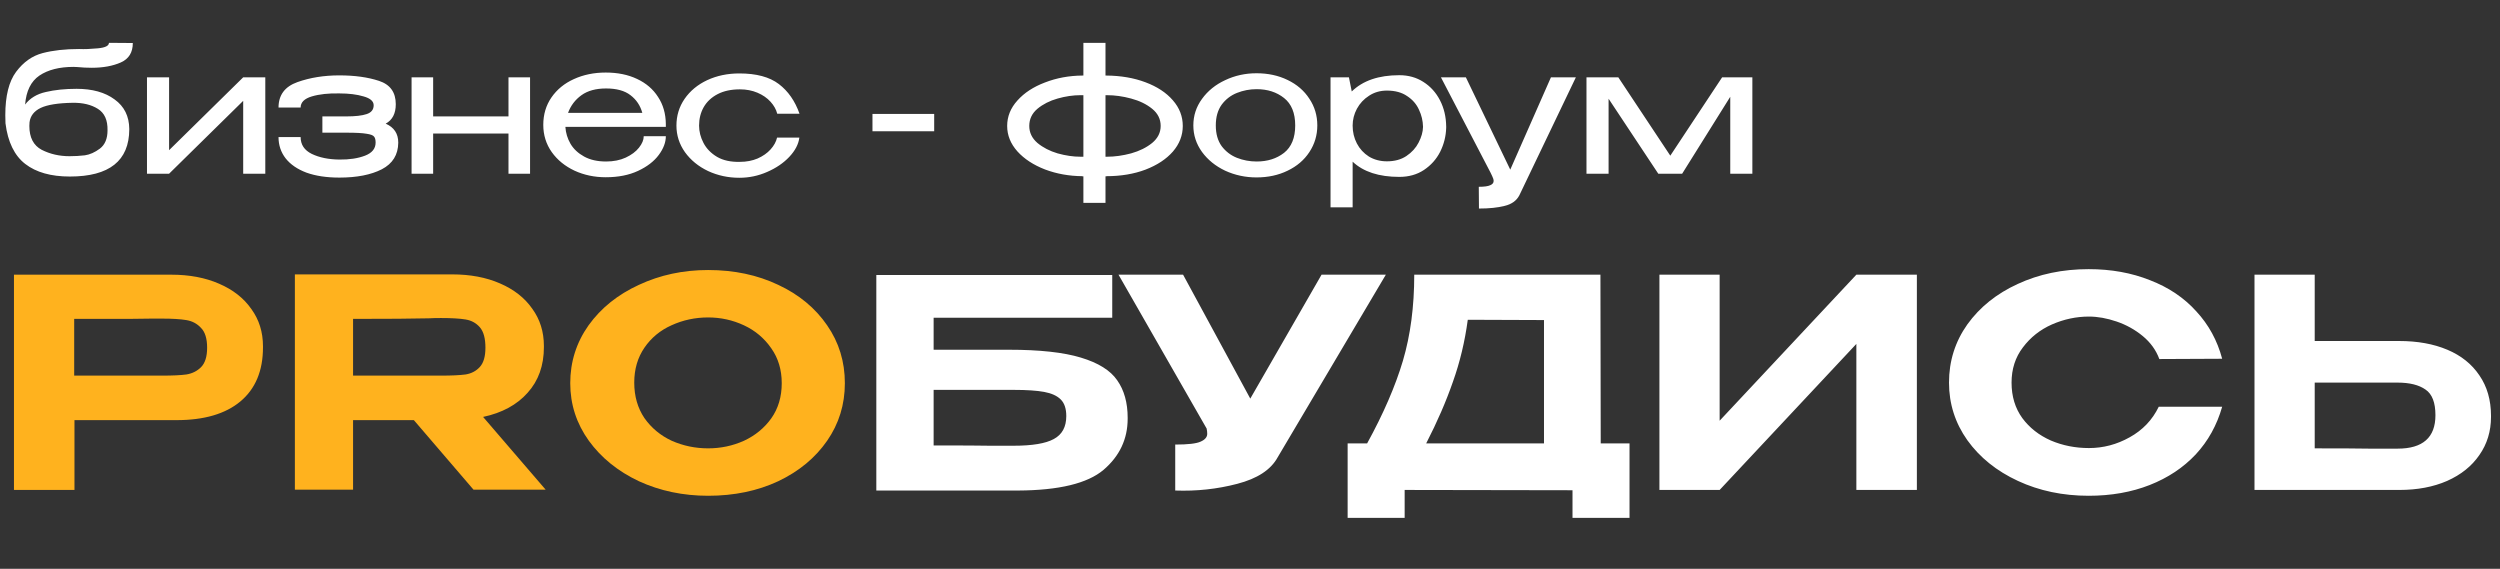 <?xml version="1.0" encoding="UTF-8"?> <svg xmlns="http://www.w3.org/2000/svg" width="734" height="167" viewBox="0 0 734 167" fill="none"><rect x="0" y="0" width="734" height="167" fill="#333333" stroke="none"/> <path d="M50.307 80.646C55.602 80.646 60.271 81.528 64.314 83.293C68.414 85.059 71.574 87.535 73.794 90.724C76.072 93.856 77.211 97.5 77.211 101.657V101.998C77.211 108.888 74.99 114.184 70.549 117.885C66.165 121.529 59.93 123.351 51.844 123.351H21.865V143.849H4.1V80.646H50.307ZM47.574 110.283C50.705 110.283 53.097 110.169 54.748 109.941C56.456 109.657 57.88 108.945 59.019 107.806C60.214 106.61 60.812 104.703 60.812 102.084C60.812 99.407 60.214 97.472 59.019 96.276C57.88 95.023 56.428 94.254 54.663 93.97C52.954 93.685 50.591 93.543 47.574 93.543H44.413C43.104 93.543 40.826 93.571 37.581 93.628C34.392 93.628 29.125 93.628 21.78 93.628V110.283H47.488H47.574ZM139.019 143.764L121.51 123.351H103.659V143.764H86.577V80.56H132.784C138.08 80.56 142.749 81.443 146.792 83.208C150.891 84.973 154.052 87.45 156.272 90.639C158.55 93.77 159.689 97.415 159.689 101.571V101.913C159.689 107.322 158.094 111.792 154.906 115.322C151.774 118.853 147.418 121.216 141.838 122.411L160.201 143.764H139.019ZM142.521 102.084C142.521 99.351 141.98 97.358 140.898 96.105C139.816 94.852 138.421 94.084 136.713 93.799C135.005 93.514 132.585 93.372 129.453 93.372C128.087 93.372 126.92 93.4 125.952 93.457C121.282 93.571 113.852 93.628 103.659 93.628V110.283H129.368H129.453C132.585 110.283 135.005 110.169 136.713 109.941C138.421 109.657 139.816 108.917 140.898 107.721C141.98 106.525 142.521 104.646 142.521 102.084ZM207.909 79.279C215.539 79.279 222.4 80.731 228.493 83.635C234.585 86.482 239.368 90.439 242.842 95.507C246.315 100.518 248.052 106.183 248.052 112.504C248.052 118.767 246.315 124.404 242.842 129.415C239.368 134.426 234.585 138.383 228.493 141.287C222.4 144.134 215.539 145.558 207.909 145.558C200.563 145.558 193.788 144.134 187.581 141.287C181.432 138.383 176.535 134.426 172.891 129.415C169.246 124.347 167.424 118.71 167.424 112.504C167.424 106.24 169.218 100.575 172.805 95.507C176.449 90.439 181.375 86.482 187.581 83.635C193.788 80.731 200.563 79.279 207.909 79.279ZM207.909 131.636C211.61 131.636 215.112 130.895 218.414 129.415C221.717 127.878 224.393 125.685 226.443 122.838C228.493 119.934 229.518 116.49 229.518 112.504C229.518 108.575 228.493 105.158 226.443 102.255C224.393 99.294 221.717 97.044 218.414 95.507C215.112 93.97 211.61 93.201 207.909 93.201C204.094 93.201 200.507 93.97 197.147 95.507C193.845 96.988 191.197 99.18 189.204 102.084C187.211 104.988 186.215 108.404 186.215 112.333C186.215 116.319 187.211 119.792 189.204 122.753C191.254 125.657 193.93 127.878 197.232 129.415C200.592 130.895 204.151 131.636 207.909 131.636Z" fill="#FFB21E"></path> <path d="M296.235 102.682C305.232 102.682 312.264 103.45 317.331 104.988C322.456 106.525 326.015 108.746 328.008 111.65C330.058 114.554 331.082 118.226 331.082 122.668V122.924C331.082 128.903 328.719 133.913 323.993 137.956C319.267 141.942 310.897 143.963 298.883 144.02H257.288V80.731H326.556V93.287H274.114V102.682H296.235ZM297.602 130.867C303.068 130.867 306.997 130.212 309.388 128.903C311.837 127.593 313.061 125.344 313.061 122.155C313.061 119.991 312.52 118.369 311.438 117.287C310.356 116.205 308.733 115.465 306.57 115.066C304.406 114.668 301.417 114.468 297.602 114.468H297.516H274.114V130.782C282.484 130.782 287.979 130.81 290.598 130.867C293.217 130.867 294.868 130.867 295.552 130.867H297.602ZM406.885 80.646L375.113 134.283C373.12 137.928 369.163 140.518 363.241 142.056C357.376 143.593 351.312 144.248 345.048 144.02V130.525C348.749 130.525 351.226 130.241 352.479 129.671C353.789 129.102 354.443 128.333 354.443 127.365C354.443 126.91 354.387 126.397 354.273 125.828L328.393 80.646H347.354L367.084 117.031L388.01 80.646H406.885ZM469.972 130.184H478.428V152.049H461.688V143.935L412.406 143.849V152.049H395.665V130.184H401.388C406.171 121.472 409.673 113.386 411.893 105.927C414.114 98.411 415.224 89.984 415.224 80.646H469.887L469.972 130.184ZM430.94 93.884C430.086 100.262 428.634 106.326 426.584 112.077C424.591 117.828 421.972 123.863 418.726 130.184H453.317V93.97L430.94 93.884ZM504.885 80.646V123.522L545.028 80.646H562.793V143.849H545.028V100.973L504.885 143.849H487.205V80.646H504.885ZM572.228 112.333C572.228 106.013 574.022 100.319 577.609 95.251C581.253 90.183 586.179 86.226 592.385 83.379C598.649 80.475 605.595 79.023 613.225 79.023C619.83 79.023 625.838 80.105 631.247 82.269C636.713 84.375 641.24 87.422 644.827 91.407C648.471 95.336 651.005 99.977 652.429 105.329L633.98 105.415C633.012 102.795 631.389 100.546 629.112 98.667C626.834 96.788 624.272 95.365 621.425 94.397C618.578 93.429 615.873 92.945 613.311 92.945C609.61 92.945 605.994 93.713 602.464 95.251C598.99 96.788 596.143 99.037 593.923 101.998C591.702 104.902 590.592 108.347 590.592 112.333C590.592 116.376 591.645 119.849 593.752 122.753C595.859 125.6 598.649 127.792 602.122 129.33C605.595 130.81 609.325 131.55 613.311 131.55C617.524 131.55 621.51 130.497 625.268 128.39C629.083 126.283 631.93 123.294 633.809 119.422H652.429C650.891 124.831 648.301 129.5 644.656 133.429C641.012 137.301 636.514 140.291 631.162 142.397C625.809 144.504 619.83 145.558 613.225 145.558C605.652 145.558 598.734 144.106 592.471 141.202C586.207 138.298 581.253 134.312 577.609 129.244C574.022 124.177 572.228 118.539 572.228 112.333ZM704.368 100.119C709.778 100.119 714.504 100.973 718.546 102.682C722.589 104.39 725.721 106.895 727.942 110.198C730.219 113.5 731.358 117.458 731.358 122.07V122.411C731.358 126.625 730.219 130.355 727.942 133.6C725.721 136.846 722.561 139.38 718.461 141.202C714.418 142.967 709.749 143.849 704.454 143.849H661.919V80.646H679.599V100.119H704.197H704.368ZM703.941 131.721C711.343 131.721 715.045 128.447 715.045 121.899C715.045 118.198 714.077 115.692 712.141 114.383C710.205 113.016 707.472 112.333 703.941 112.333H703.856H679.599V131.636C687.229 131.636 692.525 131.664 695.486 131.721C698.446 131.721 700.439 131.721 701.464 131.721H703.941Z" fill="white"></path> <path d="M37.956 37.915V37.967C37.921 47.21 32.106 51.831 20.51 51.831C14.971 51.831 10.61 50.602 7.425 48.144C4.24 45.687 2.302 41.706 1.61 36.202C1.575 35.648 1.558 34.852 1.558 33.813C1.558 28.171 2.613 23.931 4.725 21.092C6.871 18.219 9.467 16.385 12.514 15.588C15.56 14.792 19.108 14.394 23.158 14.394H23.262C24.785 14.463 26.619 14.394 28.765 14.187C30.912 13.979 31.985 13.442 31.985 12.577L38.994 12.629C38.994 15.398 37.817 17.302 35.463 18.34C33.11 19.379 30.271 19.898 26.948 19.898C25.529 19.898 24.127 19.829 22.742 19.69L21.6 19.639C17.446 19.639 14.106 20.487 11.579 22.183C9.087 23.879 7.685 26.717 7.373 30.698C8.792 28.829 10.817 27.6 13.448 27.012C16.079 26.389 19.09 26.077 22.483 26.077C27.121 26.077 30.842 27.115 33.646 29.192C36.485 31.235 37.921 34.125 37.956 37.864V37.915ZM20.406 45.86C21.963 45.86 23.469 45.773 24.923 45.6C26.377 45.392 27.848 44.735 29.337 43.627C30.825 42.485 31.569 40.702 31.569 38.279C31.638 35.267 30.686 33.156 28.713 31.944C26.775 30.733 24.335 30.144 21.392 30.179C17.065 30.248 13.915 30.75 11.942 31.685C10.004 32.619 8.913 34.021 8.671 35.89C8.637 36.133 8.619 36.496 8.619 36.981C8.619 40.373 9.831 42.71 12.254 43.99C14.711 45.236 17.429 45.86 20.406 45.86ZM49.645 44.094L71.401 22.702H77.891V51H71.401V29.608L49.645 51H43.155V22.702H49.645V44.094ZM116.927 41.913C116.892 45.444 115.282 48.04 112.098 49.702C108.913 51.329 104.759 52.142 99.636 52.142C95.898 52.142 92.679 51.658 89.979 50.688C87.313 49.685 85.271 48.283 83.852 46.483C82.467 44.683 81.775 42.606 81.775 40.252H88.265C88.265 42.467 89.356 44.111 91.536 45.185C93.752 46.258 96.452 46.812 99.636 46.846C102.579 46.881 105.088 46.5 107.165 45.704C109.242 44.908 110.28 43.627 110.28 41.861C110.28 41.031 110.125 40.442 109.813 40.096C109.536 39.715 108.792 39.438 107.58 39.265C106.404 39.058 104.448 38.954 101.713 38.954H94.652V34.177H101.713C104.309 34.177 106.282 33.952 107.632 33.502C109.017 33.052 109.709 32.187 109.709 30.906C109.709 29.729 108.723 28.863 106.75 28.31C104.811 27.721 102.44 27.427 99.636 27.427C96.452 27.358 93.752 27.652 91.536 28.31C89.356 28.967 88.265 30.058 88.265 31.581H81.775C81.775 27.912 83.627 25.419 87.331 24.104C91.034 22.788 95.136 22.131 99.636 22.131C104.136 22.131 108.013 22.667 111.267 23.74C114.555 24.814 116.2 27.098 116.2 30.594C116.2 33.329 115.213 35.233 113.24 36.306C115.698 37.379 116.927 39.231 116.927 41.861V41.913ZM149.291 34.177V22.702H155.625V51H149.291V39.214H127.171V51H120.837V22.702H127.171V34.177H149.291ZM195.49 37.24H165.998C166.101 39.006 166.603 40.667 167.503 42.225C168.403 43.748 169.736 44.994 171.501 45.964C173.267 46.933 175.413 47.417 177.94 47.417C180.121 47.417 182.042 47.036 183.703 46.275C185.399 45.479 186.698 44.51 187.598 43.367C188.532 42.19 188.999 41.065 188.999 39.992H195.49C195.49 41.792 194.798 43.627 193.413 45.496C192.028 47.365 190.003 48.923 187.338 50.169C184.673 51.415 181.505 52.038 177.836 52.038C174.548 52.038 171.501 51.398 168.698 50.117C165.894 48.802 163.661 46.985 161.999 44.665C160.338 42.312 159.507 39.646 159.507 36.669C159.507 33.623 160.303 30.94 161.896 28.621C163.523 26.267 165.721 24.467 168.49 23.221C171.294 21.94 174.409 21.3 177.836 21.3C181.332 21.3 184.396 21.923 187.026 23.169C189.692 24.415 191.751 26.181 193.205 28.465C194.694 30.715 195.455 33.364 195.49 36.41V37.24ZM177.94 25.973C174.963 25.973 172.557 26.631 170.723 27.946C168.888 29.262 167.573 30.992 166.776 33.139H188.584C187.996 30.992 186.836 29.262 185.105 27.946C183.409 26.631 181.021 25.973 177.94 25.973ZM198.602 36.877C198.602 33.969 199.398 31.356 200.99 29.037C202.617 26.683 204.832 24.848 207.636 23.533C210.475 22.217 213.625 21.56 217.086 21.56C222.071 21.56 225.93 22.598 228.665 24.675C231.4 26.752 233.425 29.66 234.74 33.398H228.198C227.886 32.152 227.228 30.975 226.225 29.867C225.221 28.76 223.94 27.877 222.382 27.219C220.825 26.562 219.111 26.233 217.242 26.233C214.68 26.233 212.5 26.7 210.7 27.635C208.9 28.569 207.532 29.85 206.598 31.477C205.698 33.069 205.248 34.869 205.248 36.877C205.248 38.608 205.68 40.304 206.546 41.965C207.411 43.627 208.744 44.994 210.544 46.067C212.344 47.106 214.577 47.59 217.242 47.521C219.146 47.521 220.877 47.192 222.434 46.535C223.992 45.842 225.255 44.96 226.225 43.886C227.228 42.779 227.869 41.619 228.146 40.408H234.688C234.446 42.346 233.459 44.233 231.728 46.067C230.032 47.867 227.869 49.339 225.238 50.481C222.642 51.623 219.925 52.194 217.086 52.194C213.798 52.194 210.734 51.536 207.896 50.221C205.057 48.871 202.79 47.019 201.094 44.665C199.432 42.312 198.602 39.715 198.602 36.877ZM256.157 38.538V33.45H274.278V38.538H256.157ZM347.263 36.981C347.263 39.75 346.294 42.26 344.356 44.51C342.417 46.725 339.734 48.49 336.308 49.806C332.915 51.087 329.09 51.727 324.833 51.727V51.779H324.573V59.567H318.083V51.779H317.771V51.727C313.86 51.692 310.208 51.035 306.815 49.754C303.423 48.438 300.723 46.673 298.715 44.458C296.708 42.208 295.704 39.715 295.704 36.981C295.704 34.212 296.708 31.719 298.715 29.504C300.723 27.254 303.423 25.488 306.815 24.208C310.208 22.892 313.86 22.217 317.771 22.183H318.083V12.577H324.573V22.183H324.833C329.09 22.217 332.915 22.875 336.308 24.156C339.734 25.437 342.417 27.202 344.356 29.452C346.294 31.667 347.263 34.177 347.263 36.981ZM302.194 36.981C302.194 38.919 302.99 40.581 304.583 41.965C306.21 43.315 308.183 44.337 310.502 45.029C312.856 45.687 315.106 46.015 317.252 46.015H318.083V27.946H317.252C315.071 27.946 312.821 28.275 310.502 28.933C308.183 29.59 306.21 30.594 304.583 31.944C302.99 33.294 302.194 34.973 302.194 36.981ZM324.988 46.015C327.273 46.015 329.644 45.687 332.102 45.029C334.559 44.337 336.619 43.315 338.281 41.965C339.942 40.581 340.773 38.919 340.773 36.981C340.773 34.973 339.942 33.294 338.281 31.944C336.619 30.594 334.559 29.59 332.102 28.933C329.679 28.275 327.308 27.946 324.988 27.946H324.573V46.015H324.988ZM368.901 21.508C372.294 21.508 375.34 22.165 378.04 23.481C380.775 24.796 382.903 26.631 384.426 28.985C385.984 31.304 386.763 33.917 386.763 36.825C386.763 39.698 385.984 42.312 384.426 44.665C382.903 46.985 380.775 48.802 378.04 50.117C375.34 51.433 372.294 52.09 368.901 52.09C365.648 52.09 362.584 51.433 359.711 50.117C356.873 48.767 354.605 46.933 352.909 44.614C351.213 42.26 350.365 39.663 350.365 36.825C350.365 33.952 351.213 31.356 352.909 29.037C354.605 26.683 356.873 24.848 359.711 23.533C362.55 22.183 365.613 21.508 368.901 21.508ZM368.953 47.417C372.138 47.417 374.821 46.569 377.001 44.873C379.182 43.142 380.273 40.46 380.273 36.825C380.273 33.19 379.182 30.508 377.001 28.777C374.821 27.046 372.138 26.181 368.953 26.181C366.946 26.181 365.025 26.544 363.19 27.271C361.355 27.998 359.85 29.158 358.673 30.75C357.53 32.342 356.959 34.367 356.959 36.825C356.959 39.283 357.53 41.308 358.673 42.9C359.85 44.458 361.338 45.6 363.138 46.327C364.973 47.054 366.911 47.417 368.953 47.417ZM424.601 37.5C424.532 39.992 423.944 42.346 422.836 44.562C421.728 46.742 420.136 48.525 418.059 49.91C416.017 51.26 413.611 51.935 410.842 51.935C404.853 51.935 400.284 50.446 397.134 47.469V60.865H390.644V22.702H396.044L396.875 26.856C400.128 23.671 404.784 22.079 410.842 22.079C413.507 22.079 415.861 22.737 417.903 24.052C419.98 25.367 421.607 27.167 422.784 29.452C423.961 31.737 424.567 34.298 424.601 37.136V37.292V37.5ZM407.207 47.365C409.457 47.365 411.361 46.846 412.919 45.808C414.511 44.735 415.705 43.419 416.501 41.861C417.332 40.269 417.765 38.729 417.8 37.24C417.765 35.475 417.367 33.796 416.605 32.204C415.878 30.577 414.719 29.244 413.126 28.206C411.569 27.133 409.596 26.596 407.207 26.596C405.234 26.596 403.486 27.098 401.963 28.102C400.44 29.071 399.246 30.352 398.38 31.944C397.55 33.502 397.134 35.146 397.134 36.877C397.134 38.781 397.55 40.529 398.38 42.121C399.211 43.714 400.388 44.994 401.911 45.964C403.469 46.898 405.234 47.365 407.207 47.365ZM462.676 22.702L446.061 57.386C445.23 58.944 443.794 59.965 441.752 60.45C439.744 60.969 437.234 61.229 434.223 61.229L434.171 54.842C435.763 54.842 436.888 54.687 437.546 54.375C438.203 54.098 438.532 53.683 438.532 53.129C438.532 52.748 438.394 52.281 438.117 51.727C437.875 51.208 437.719 50.879 437.65 50.74L423.059 22.702H430.38L443.413 49.806L455.355 22.702H462.676ZM514.494 22.702V51H508.004V28.413L493.881 51H486.871L472.281 28.985V51H465.79V22.702H475.136L490.402 45.704L505.615 22.702H514.494Z" fill="white"></path> </svg> 